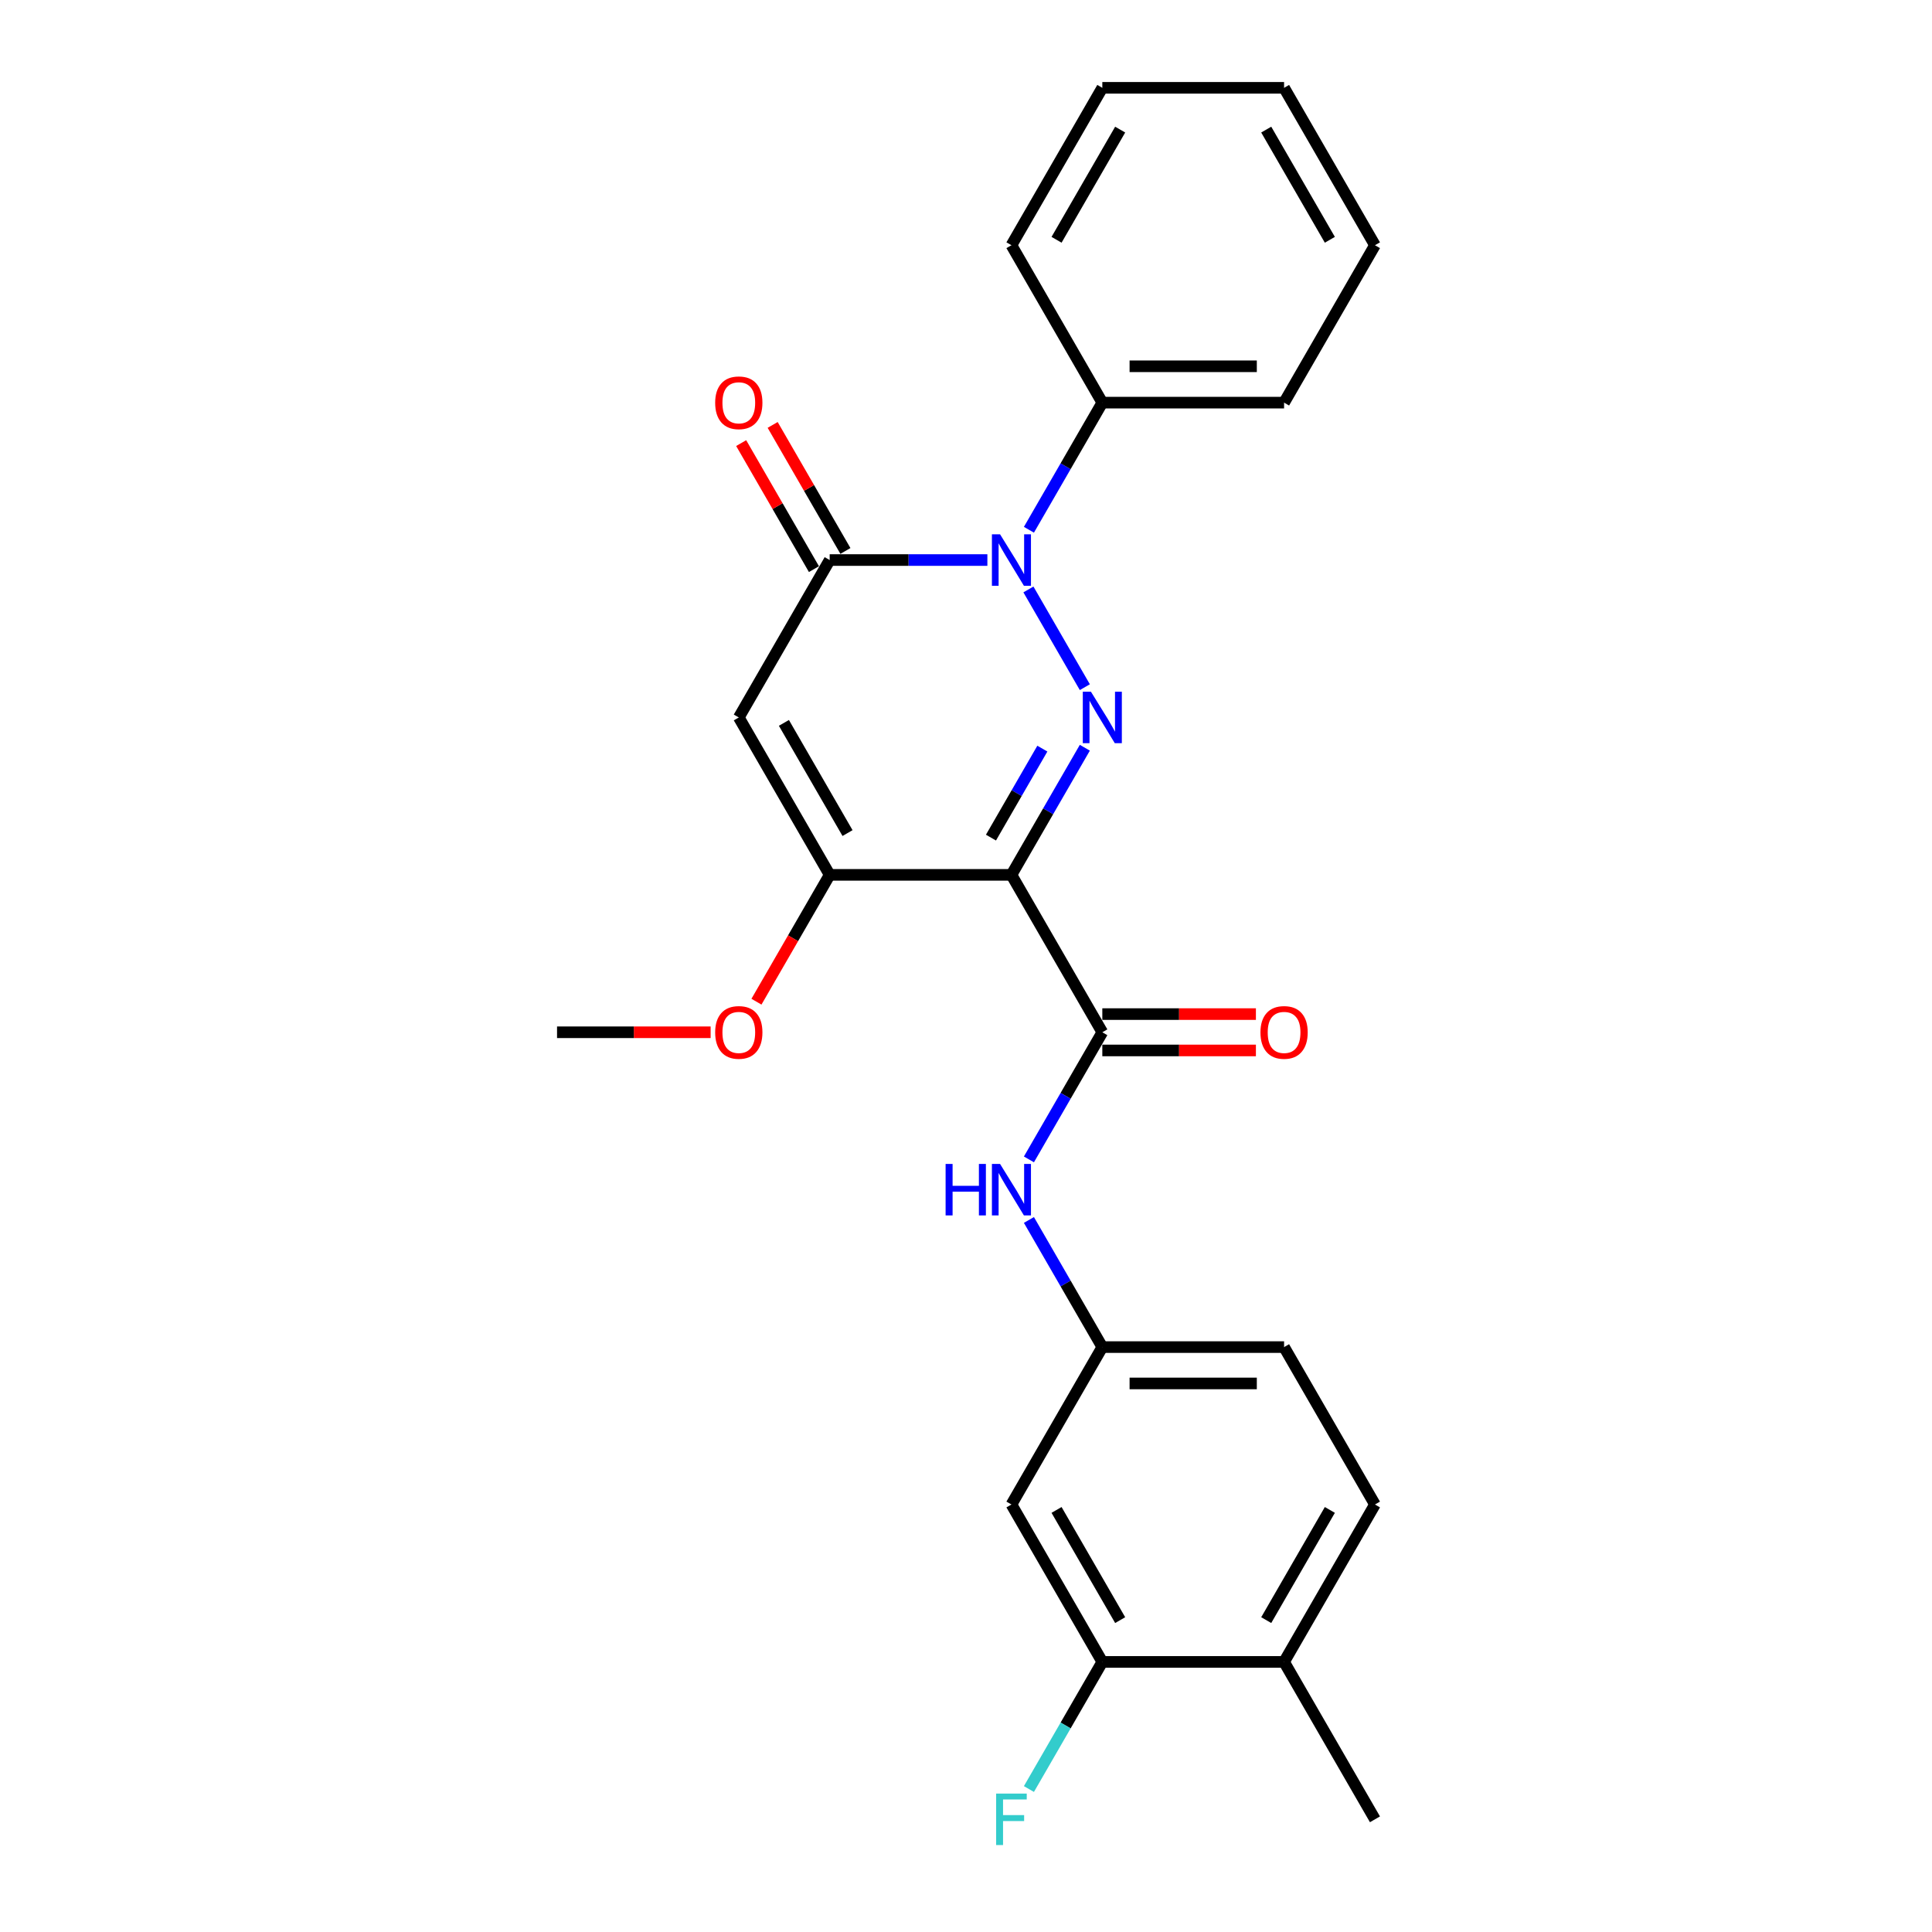 <?xml version='1.0' encoding='iso-8859-1'?>
<svg version='1.1' baseProfile='full'
              xmlns='http://www.w3.org/2000/svg'
                      xmlns:rdkit='http://www.rdkit.org/xml'
                      xmlns:xlink='http://www.w3.org/1999/xlink'
                  xml:space='preserve'
width='1000px' height='1000px' viewBox='0 0 1000 1000'>
<!-- END OF HEADER -->
<rect style='opacity:1.0;fill:#FFFFFF;stroke:none' width='1000' height='1000' x='0' y='0'> </rect>
<path class='bond-0' d='M 561.51,387.027 L 542.515,419.927' style='fill:none;fill-rule:evenodd;stroke:#0000FF;stroke-width:6px;stroke-linecap:butt;stroke-linejoin:miter;stroke-opacity:1' />
<path class='bond-0' d='M 542.515,419.927 L 523.52,452.828' style='fill:none;fill-rule:evenodd;stroke:#000000;stroke-width:6px;stroke-linecap:butt;stroke-linejoin:miter;stroke-opacity:1' />
<path class='bond-0' d='M 539.517,387.489 L 526.22,410.519' style='fill:none;fill-rule:evenodd;stroke:#0000FF;stroke-width:6px;stroke-linecap:butt;stroke-linejoin:miter;stroke-opacity:1' />
<path class='bond-0' d='M 526.22,410.519 L 512.923,433.55' style='fill:none;fill-rule:evenodd;stroke:#000000;stroke-width:6px;stroke-linecap:butt;stroke-linejoin:miter;stroke-opacity:1' />
<path class='bond-1' d='M 561.51,355.679 L 532.308,305.099' style='fill:none;fill-rule:evenodd;stroke:#0000FF;stroke-width:6px;stroke-linecap:butt;stroke-linejoin:miter;stroke-opacity:1' />
<path class='bond-4' d='M 523.52,452.828 L 429.441,452.828' style='fill:none;fill-rule:evenodd;stroke:#000000;stroke-width:6px;stroke-linecap:butt;stroke-linejoin:miter;stroke-opacity:1' />
<path class='bond-5' d='M 523.52,452.828 L 570.559,534.302' style='fill:none;fill-rule:evenodd;stroke:#000000;stroke-width:6px;stroke-linecap:butt;stroke-linejoin:miter;stroke-opacity:1' />
<path class='bond-2' d='M 511.064,289.878 L 470.252,289.878' style='fill:none;fill-rule:evenodd;stroke:#0000FF;stroke-width:6px;stroke-linecap:butt;stroke-linejoin:miter;stroke-opacity:1' />
<path class='bond-2' d='M 470.252,289.878 L 429.441,289.878' style='fill:none;fill-rule:evenodd;stroke:#000000;stroke-width:6px;stroke-linecap:butt;stroke-linejoin:miter;stroke-opacity:1' />
<path class='bond-9' d='M 532.569,274.205 L 551.564,241.304' style='fill:none;fill-rule:evenodd;stroke:#0000FF;stroke-width:6px;stroke-linecap:butt;stroke-linejoin:miter;stroke-opacity:1' />
<path class='bond-9' d='M 551.564,241.304 L 570.559,208.404' style='fill:none;fill-rule:evenodd;stroke:#000000;stroke-width:6px;stroke-linecap:butt;stroke-linejoin:miter;stroke-opacity:1' />
<path class='bond-3' d='M 429.441,289.878 L 382.402,371.353' style='fill:none;fill-rule:evenodd;stroke:#000000;stroke-width:6px;stroke-linecap:butt;stroke-linejoin:miter;stroke-opacity:1' />
<path class='bond-11' d='M 437.588,285.174 L 418.756,252.556' style='fill:none;fill-rule:evenodd;stroke:#000000;stroke-width:6px;stroke-linecap:butt;stroke-linejoin:miter;stroke-opacity:1' />
<path class='bond-11' d='M 418.756,252.556 L 399.924,219.938' style='fill:none;fill-rule:evenodd;stroke:#FF0000;stroke-width:6px;stroke-linecap:butt;stroke-linejoin:miter;stroke-opacity:1' />
<path class='bond-11' d='M 421.293,294.582 L 402.461,261.964' style='fill:none;fill-rule:evenodd;stroke:#000000;stroke-width:6px;stroke-linecap:butt;stroke-linejoin:miter;stroke-opacity:1' />
<path class='bond-11' d='M 402.461,261.964 L 383.629,229.346' style='fill:none;fill-rule:evenodd;stroke:#FF0000;stroke-width:6px;stroke-linecap:butt;stroke-linejoin:miter;stroke-opacity:1' />
<path class='bond-25' d='M 382.402,371.353 L 429.441,452.828' style='fill:none;fill-rule:evenodd;stroke:#000000;stroke-width:6px;stroke-linecap:butt;stroke-linejoin:miter;stroke-opacity:1' />
<path class='bond-25' d='M 405.752,374.166 L 438.68,431.199' style='fill:none;fill-rule:evenodd;stroke:#000000;stroke-width:6px;stroke-linecap:butt;stroke-linejoin:miter;stroke-opacity:1' />
<path class='bond-15' d='M 429.441,452.828 L 410.489,485.653' style='fill:none;fill-rule:evenodd;stroke:#000000;stroke-width:6px;stroke-linecap:butt;stroke-linejoin:miter;stroke-opacity:1' />
<path class='bond-15' d='M 410.489,485.653 L 391.538,518.478' style='fill:none;fill-rule:evenodd;stroke:#FF0000;stroke-width:6px;stroke-linecap:butt;stroke-linejoin:miter;stroke-opacity:1' />
<path class='bond-6' d='M 570.559,534.302 L 551.564,567.203' style='fill:none;fill-rule:evenodd;stroke:#000000;stroke-width:6px;stroke-linecap:butt;stroke-linejoin:miter;stroke-opacity:1' />
<path class='bond-6' d='M 551.564,567.203 L 532.569,600.103' style='fill:none;fill-rule:evenodd;stroke:#0000FF;stroke-width:6px;stroke-linecap:butt;stroke-linejoin:miter;stroke-opacity:1' />
<path class='bond-12' d='M 570.559,543.71 L 610.307,543.71' style='fill:none;fill-rule:evenodd;stroke:#000000;stroke-width:6px;stroke-linecap:butt;stroke-linejoin:miter;stroke-opacity:1' />
<path class='bond-12' d='M 610.307,543.71 L 650.056,543.71' style='fill:none;fill-rule:evenodd;stroke:#FF0000;stroke-width:6px;stroke-linecap:butt;stroke-linejoin:miter;stroke-opacity:1' />
<path class='bond-12' d='M 570.559,524.894 L 610.307,524.894' style='fill:none;fill-rule:evenodd;stroke:#000000;stroke-width:6px;stroke-linecap:butt;stroke-linejoin:miter;stroke-opacity:1' />
<path class='bond-12' d='M 610.307,524.894 L 650.056,524.894' style='fill:none;fill-rule:evenodd;stroke:#FF0000;stroke-width:6px;stroke-linecap:butt;stroke-linejoin:miter;stroke-opacity:1' />
<path class='bond-10' d='M 532.569,631.45 L 551.564,664.351' style='fill:none;fill-rule:evenodd;stroke:#0000FF;stroke-width:6px;stroke-linecap:butt;stroke-linejoin:miter;stroke-opacity:1' />
<path class='bond-10' d='M 551.564,664.351 L 570.559,697.251' style='fill:none;fill-rule:evenodd;stroke:#000000;stroke-width:6px;stroke-linecap:butt;stroke-linejoin:miter;stroke-opacity:1' />
<path class='bond-7' d='M 570.559,860.201 L 523.52,778.726' style='fill:none;fill-rule:evenodd;stroke:#000000;stroke-width:6px;stroke-linecap:butt;stroke-linejoin:miter;stroke-opacity:1' />
<path class='bond-7' d='M 579.798,838.572 L 546.871,781.539' style='fill:none;fill-rule:evenodd;stroke:#000000;stroke-width:6px;stroke-linecap:butt;stroke-linejoin:miter;stroke-opacity:1' />
<path class='bond-16' d='M 570.559,860.201 L 551.564,893.101' style='fill:none;fill-rule:evenodd;stroke:#000000;stroke-width:6px;stroke-linecap:butt;stroke-linejoin:miter;stroke-opacity:1' />
<path class='bond-16' d='M 551.564,893.101 L 532.569,926.002' style='fill:none;fill-rule:evenodd;stroke:#33CCCC;stroke-width:6px;stroke-linecap:butt;stroke-linejoin:miter;stroke-opacity:1' />
<path class='bond-27' d='M 570.559,860.201 L 664.638,860.201' style='fill:none;fill-rule:evenodd;stroke:#000000;stroke-width:6px;stroke-linecap:butt;stroke-linejoin:miter;stroke-opacity:1' />
<path class='bond-8' d='M 523.52,778.726 L 570.559,697.251' style='fill:none;fill-rule:evenodd;stroke:#000000;stroke-width:6px;stroke-linecap:butt;stroke-linejoin:miter;stroke-opacity:1' />
<path class='bond-18' d='M 570.559,208.404 L 664.638,208.404' style='fill:none;fill-rule:evenodd;stroke:#000000;stroke-width:6px;stroke-linecap:butt;stroke-linejoin:miter;stroke-opacity:1' />
<path class='bond-18' d='M 584.671,189.588 L 650.526,189.588' style='fill:none;fill-rule:evenodd;stroke:#000000;stroke-width:6px;stroke-linecap:butt;stroke-linejoin:miter;stroke-opacity:1' />
<path class='bond-19' d='M 570.559,208.404 L 523.52,126.929' style='fill:none;fill-rule:evenodd;stroke:#000000;stroke-width:6px;stroke-linecap:butt;stroke-linejoin:miter;stroke-opacity:1' />
<path class='bond-17' d='M 570.559,697.251 L 664.638,697.251' style='fill:none;fill-rule:evenodd;stroke:#000000;stroke-width:6px;stroke-linecap:butt;stroke-linejoin:miter;stroke-opacity:1' />
<path class='bond-17' d='M 584.671,716.067 L 650.526,716.067' style='fill:none;fill-rule:evenodd;stroke:#000000;stroke-width:6px;stroke-linecap:butt;stroke-linejoin:miter;stroke-opacity:1' />
<path class='bond-13' d='M 664.638,860.201 L 711.677,778.726' style='fill:none;fill-rule:evenodd;stroke:#000000;stroke-width:6px;stroke-linecap:butt;stroke-linejoin:miter;stroke-opacity:1' />
<path class='bond-13' d='M 655.399,838.572 L 688.326,781.539' style='fill:none;fill-rule:evenodd;stroke:#000000;stroke-width:6px;stroke-linecap:butt;stroke-linejoin:miter;stroke-opacity:1' />
<path class='bond-20' d='M 664.638,860.201 L 711.677,941.675' style='fill:none;fill-rule:evenodd;stroke:#000000;stroke-width:6px;stroke-linecap:butt;stroke-linejoin:miter;stroke-opacity:1' />
<path class='bond-14' d='M 711.677,778.726 L 664.638,697.251' style='fill:none;fill-rule:evenodd;stroke:#000000;stroke-width:6px;stroke-linecap:butt;stroke-linejoin:miter;stroke-opacity:1' />
<path class='bond-21' d='M 367.819,534.302 L 328.071,534.302' style='fill:none;fill-rule:evenodd;stroke:#FF0000;stroke-width:6px;stroke-linecap:butt;stroke-linejoin:miter;stroke-opacity:1' />
<path class='bond-21' d='M 328.071,534.302 L 288.323,534.302' style='fill:none;fill-rule:evenodd;stroke:#000000;stroke-width:6px;stroke-linecap:butt;stroke-linejoin:miter;stroke-opacity:1' />
<path class='bond-23' d='M 664.638,208.404 L 711.677,126.929' style='fill:none;fill-rule:evenodd;stroke:#000000;stroke-width:6px;stroke-linecap:butt;stroke-linejoin:miter;stroke-opacity:1' />
<path class='bond-22' d='M 523.52,126.929 L 570.559,45.455' style='fill:none;fill-rule:evenodd;stroke:#000000;stroke-width:6px;stroke-linecap:butt;stroke-linejoin:miter;stroke-opacity:1' />
<path class='bond-22' d='M 546.871,124.116 L 579.798,67.084' style='fill:none;fill-rule:evenodd;stroke:#000000;stroke-width:6px;stroke-linecap:butt;stroke-linejoin:miter;stroke-opacity:1' />
<path class='bond-24' d='M 570.559,45.455 L 664.638,45.455' style='fill:none;fill-rule:evenodd;stroke:#000000;stroke-width:6px;stroke-linecap:butt;stroke-linejoin:miter;stroke-opacity:1' />
<path class='bond-26' d='M 711.677,126.929 L 664.638,45.455' style='fill:none;fill-rule:evenodd;stroke:#000000;stroke-width:6px;stroke-linecap:butt;stroke-linejoin:miter;stroke-opacity:1' />
<path class='bond-26' d='M 688.326,124.116 L 655.399,67.084' style='fill:none;fill-rule:evenodd;stroke:#000000;stroke-width:6px;stroke-linecap:butt;stroke-linejoin:miter;stroke-opacity:1' />
<path  class='atom-0' d='M 564.67 358.031
L 573.4 372.143
Q 574.266 373.536, 575.658 376.057
Q 577.051 378.578, 577.126 378.729
L 577.126 358.031
L 580.663 358.031
L 580.663 384.675
L 577.013 384.675
L 567.643 369.246
Q 566.551 367.439, 565.385 365.37
Q 564.256 363.3, 563.917 362.66
L 563.917 384.675
L 560.455 384.675
L 560.455 358.031
L 564.67 358.031
' fill='#0000FF'/>
<path  class='atom-2' d='M 517.63 276.557
L 526.361 290.669
Q 527.226 292.061, 528.619 294.582
Q 530.011 297.104, 530.086 297.254
L 530.086 276.557
L 533.624 276.557
L 533.624 303.2
L 529.973 303.2
L 520.603 287.771
Q 519.512 285.965, 518.345 283.895
Q 517.216 281.825, 516.878 281.186
L 516.878 303.2
L 513.416 303.2
L 513.416 276.557
L 517.63 276.557
' fill='#0000FF'/>
<path  class='atom-7' d='M 489.444 602.455
L 493.057 602.455
L 493.057 613.782
L 506.68 613.782
L 506.68 602.455
L 510.292 602.455
L 510.292 629.098
L 506.68 629.098
L 506.68 616.793
L 493.057 616.793
L 493.057 629.098
L 489.444 629.098
L 489.444 602.455
' fill='#0000FF'/>
<path  class='atom-7' d='M 517.63 602.455
L 526.361 616.567
Q 527.226 617.959, 528.619 620.481
Q 530.011 623.002, 530.086 623.153
L 530.086 602.455
L 533.624 602.455
L 533.624 629.098
L 529.973 629.098
L 520.603 613.669
Q 519.512 611.863, 518.345 609.793
Q 517.216 607.724, 516.878 607.084
L 516.878 629.098
L 513.416 629.098
L 513.416 602.455
L 517.63 602.455
' fill='#0000FF'/>
<path  class='atom-12' d='M 370.171 208.479
Q 370.171 202.082, 373.332 198.507
Q 376.493 194.932, 382.402 194.932
Q 388.31 194.932, 391.471 198.507
Q 394.632 202.082, 394.632 208.479
Q 394.632 214.952, 391.433 218.64
Q 388.234 222.29, 382.402 222.29
Q 376.531 222.29, 373.332 218.64
Q 370.171 214.989, 370.171 208.479
M 382.402 219.279
Q 386.466 219.279, 388.648 216.57
Q 390.869 213.823, 390.869 208.479
Q 390.869 203.248, 388.648 200.614
Q 386.466 197.942, 382.402 197.942
Q 378.337 197.942, 376.117 200.576
Q 373.934 203.211, 373.934 208.479
Q 373.934 213.86, 376.117 216.57
Q 378.337 219.279, 382.402 219.279
' fill='#FF0000'/>
<path  class='atom-13' d='M 652.408 534.377
Q 652.408 527.98, 655.569 524.405
Q 658.73 520.83, 664.638 520.83
Q 670.546 520.83, 673.707 524.405
Q 676.868 527.98, 676.868 534.377
Q 676.868 540.85, 673.669 544.538
Q 670.471 548.188, 664.638 548.188
Q 658.767 548.188, 655.569 544.538
Q 652.408 540.888, 652.408 534.377
M 664.638 545.178
Q 668.702 545.178, 670.885 542.468
Q 673.105 539.721, 673.105 534.377
Q 673.105 529.147, 670.885 526.512
Q 668.702 523.841, 664.638 523.841
Q 660.574 523.841, 658.353 526.475
Q 656.171 529.109, 656.171 534.377
Q 656.171 539.759, 658.353 542.468
Q 660.574 545.178, 664.638 545.178
' fill='#FF0000'/>
<path  class='atom-16' d='M 370.171 534.377
Q 370.171 527.98, 373.332 524.405
Q 376.493 520.83, 382.402 520.83
Q 388.31 520.83, 391.471 524.405
Q 394.632 527.98, 394.632 534.377
Q 394.632 540.85, 391.433 544.538
Q 388.234 548.188, 382.402 548.188
Q 376.531 548.188, 373.332 544.538
Q 370.171 540.888, 370.171 534.377
M 382.402 545.178
Q 386.466 545.178, 388.648 542.468
Q 390.869 539.721, 390.869 534.377
Q 390.869 529.147, 388.648 526.512
Q 386.466 523.841, 382.402 523.841
Q 378.337 523.841, 376.117 526.475
Q 373.934 529.109, 373.934 534.377
Q 373.934 539.759, 376.117 542.468
Q 378.337 545.178, 382.402 545.178
' fill='#FF0000'/>
<path  class='atom-17' d='M 515.598 928.354
L 531.441 928.354
L 531.441 931.402
L 519.173 931.402
L 519.173 939.493
L 530.086 939.493
L 530.086 942.578
L 519.173 942.578
L 519.173 954.997
L 515.598 954.997
L 515.598 928.354
' fill='#33CCCC'/>
</svg>
